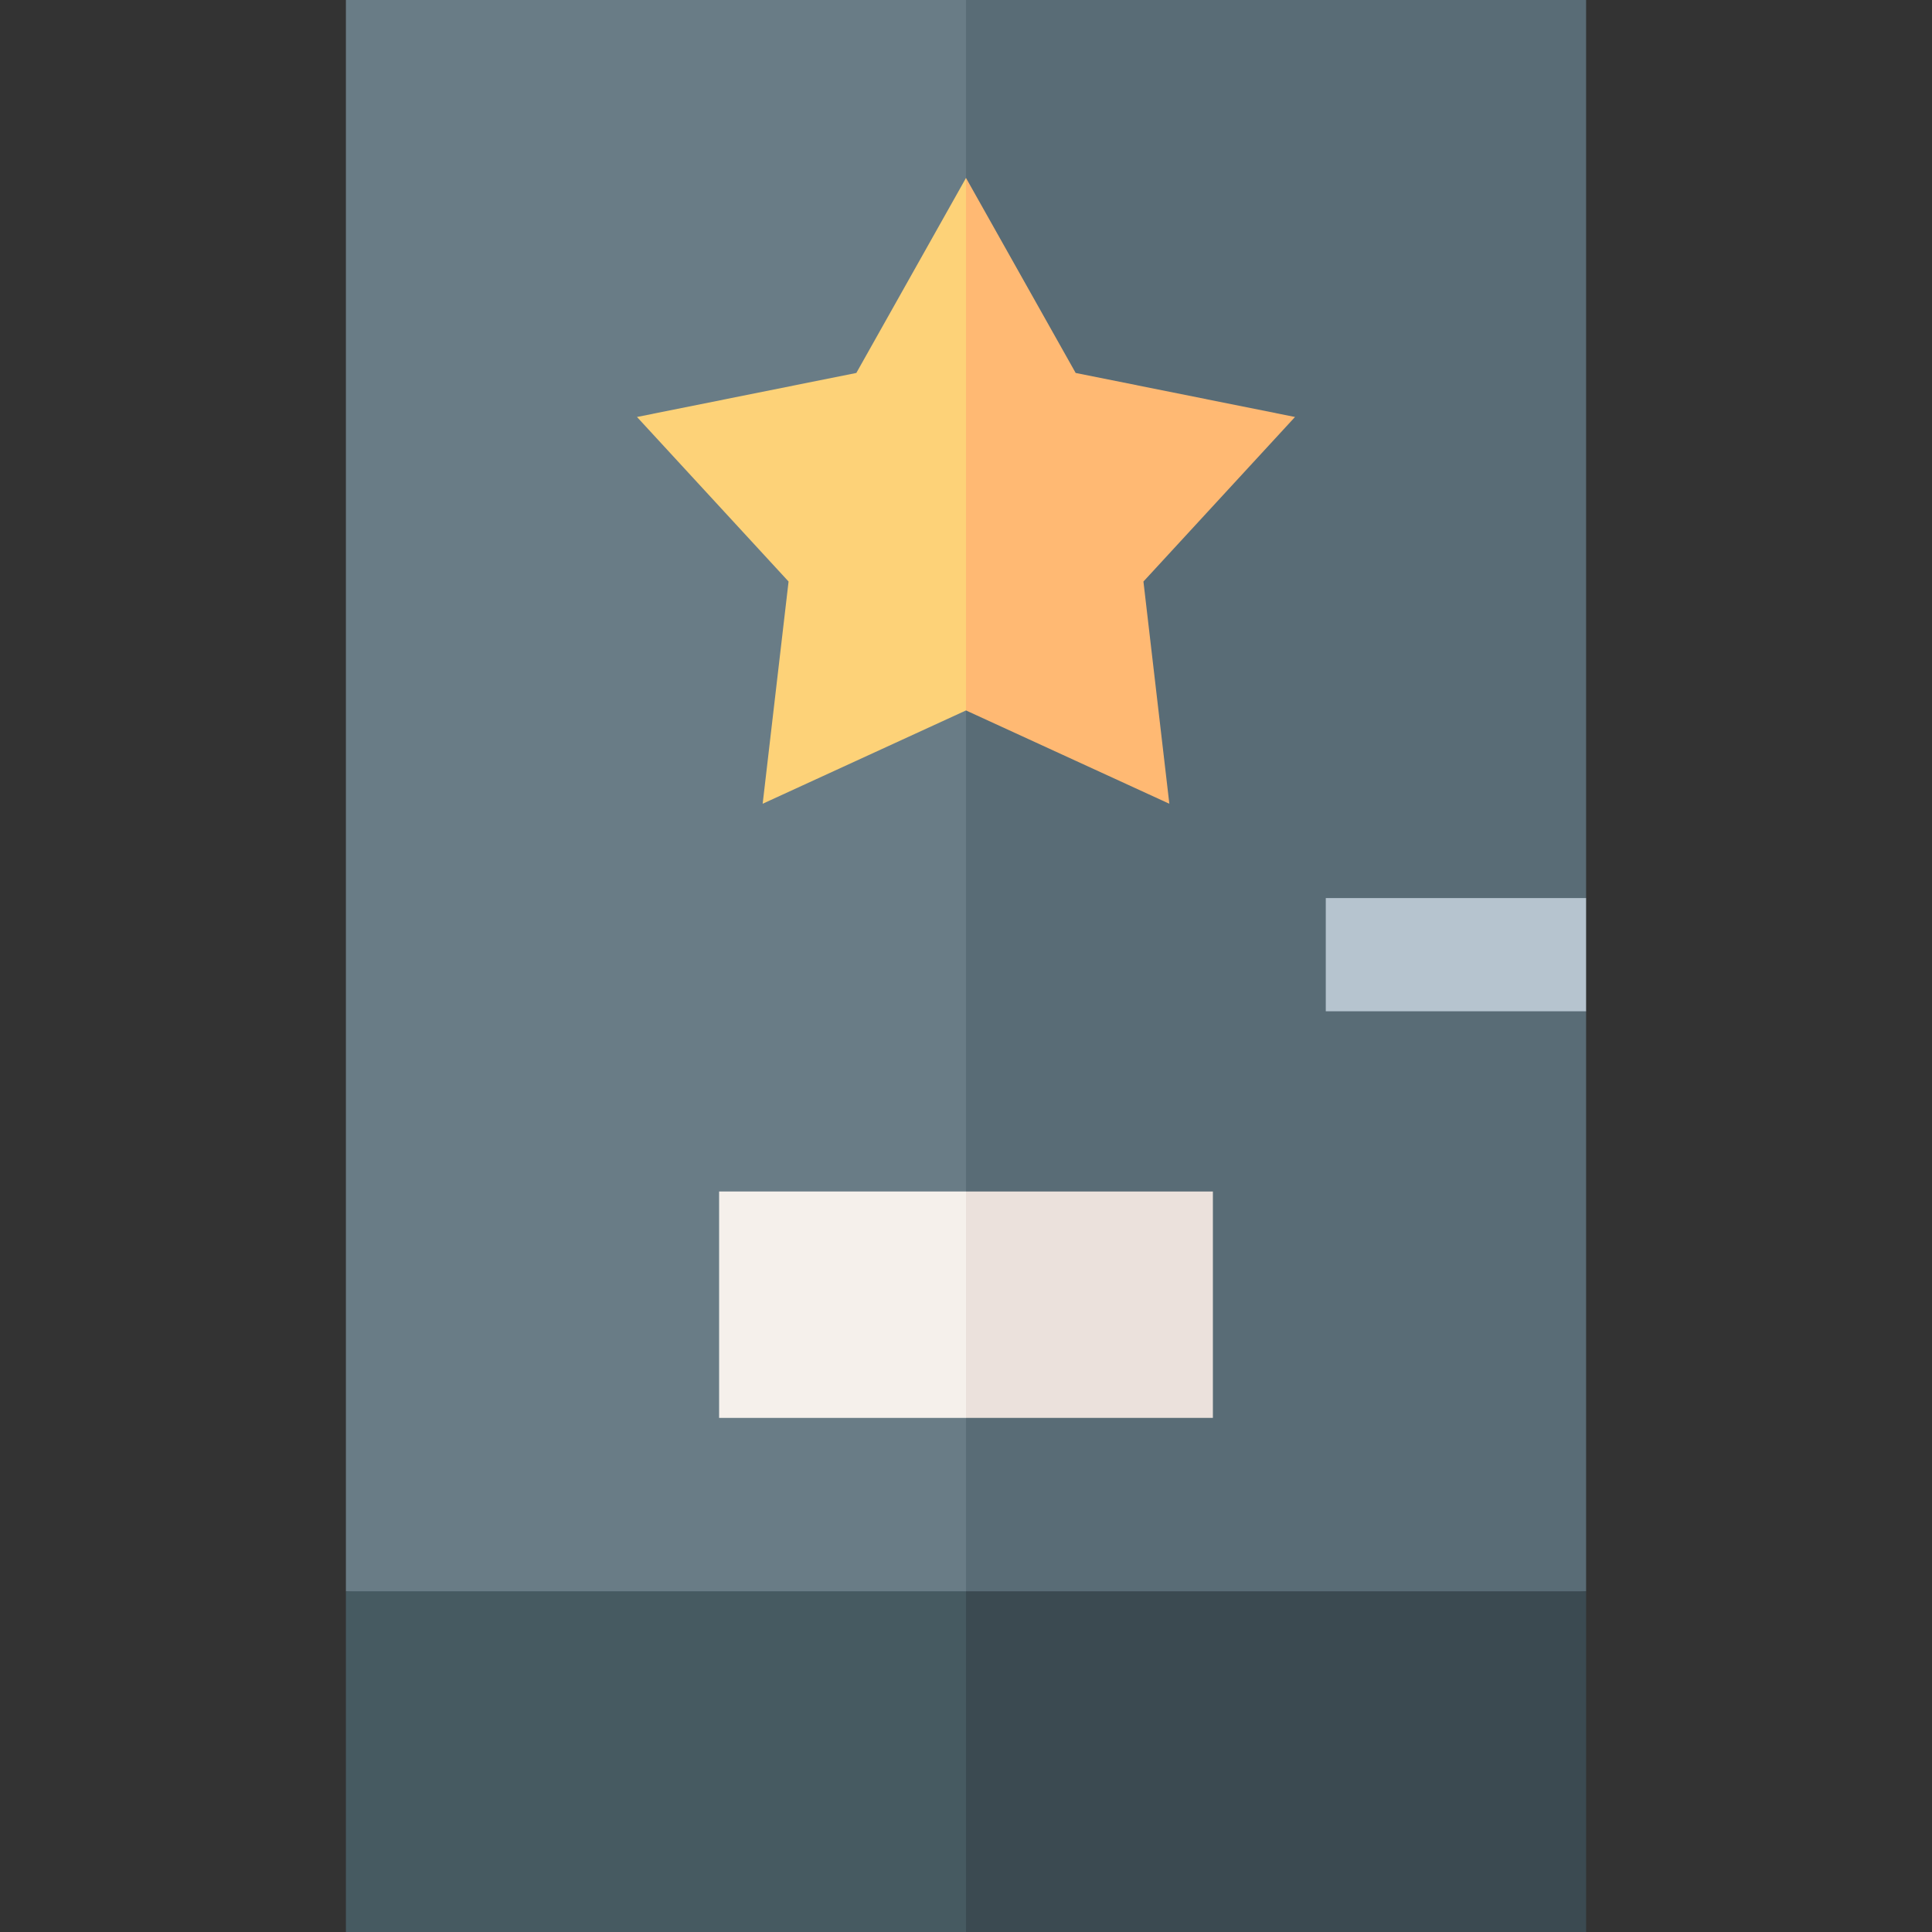 <svg id="Capa_1" enable-background="new 0 0 512 512" height="512" viewBox="0 0 512 512" width="512" xmlns="http://www.w3.org/2000/svg"><rect x="0" y="0" width="512" height="512" fill="#333333" stroke="none"/><g><g><g><path d="m256 0-10.001 236.005 10.001 205.706 164.333-20.003v-153.708l-10.001-15.001 10.001-14.999v-238z" fill="#596c76"/><path d="m91.667 421.708 164.333 20.003v-441.711h-164.333z" fill="#697c86"/></g><g><path d="m256 512h164.333v-90.292h-164.333l-10.001 45.146z" fill="#3b4a51"/><path d="m91.667 421.708h164.333v90.292h-164.333z" fill="#465a61"/></g></g><path d="m351.347 237.999h68.986v30h-68.986z" fill="#b6c4cf"/><g><path d="m309.887 213.002-6.865-58.89 40.169-43.609-58.13-11.669-29.061-51.678-10.001 86.043 10.001 55.076z" fill="#ffb973"/><path d="m226.939 98.834-58.13 11.669 40.169 43.609-6.865 58.89 53.887-24.727v-141.119-.001z" fill="#fdd278"/></g><g><path d="m256 375.757h65.428v-60h-65.428l-10.001 30z" fill="#ebe1dc"/><path d="m190.572 315.757h65.428v60h-65.428z" fill="#f5f0eb"/></g></g></svg>
